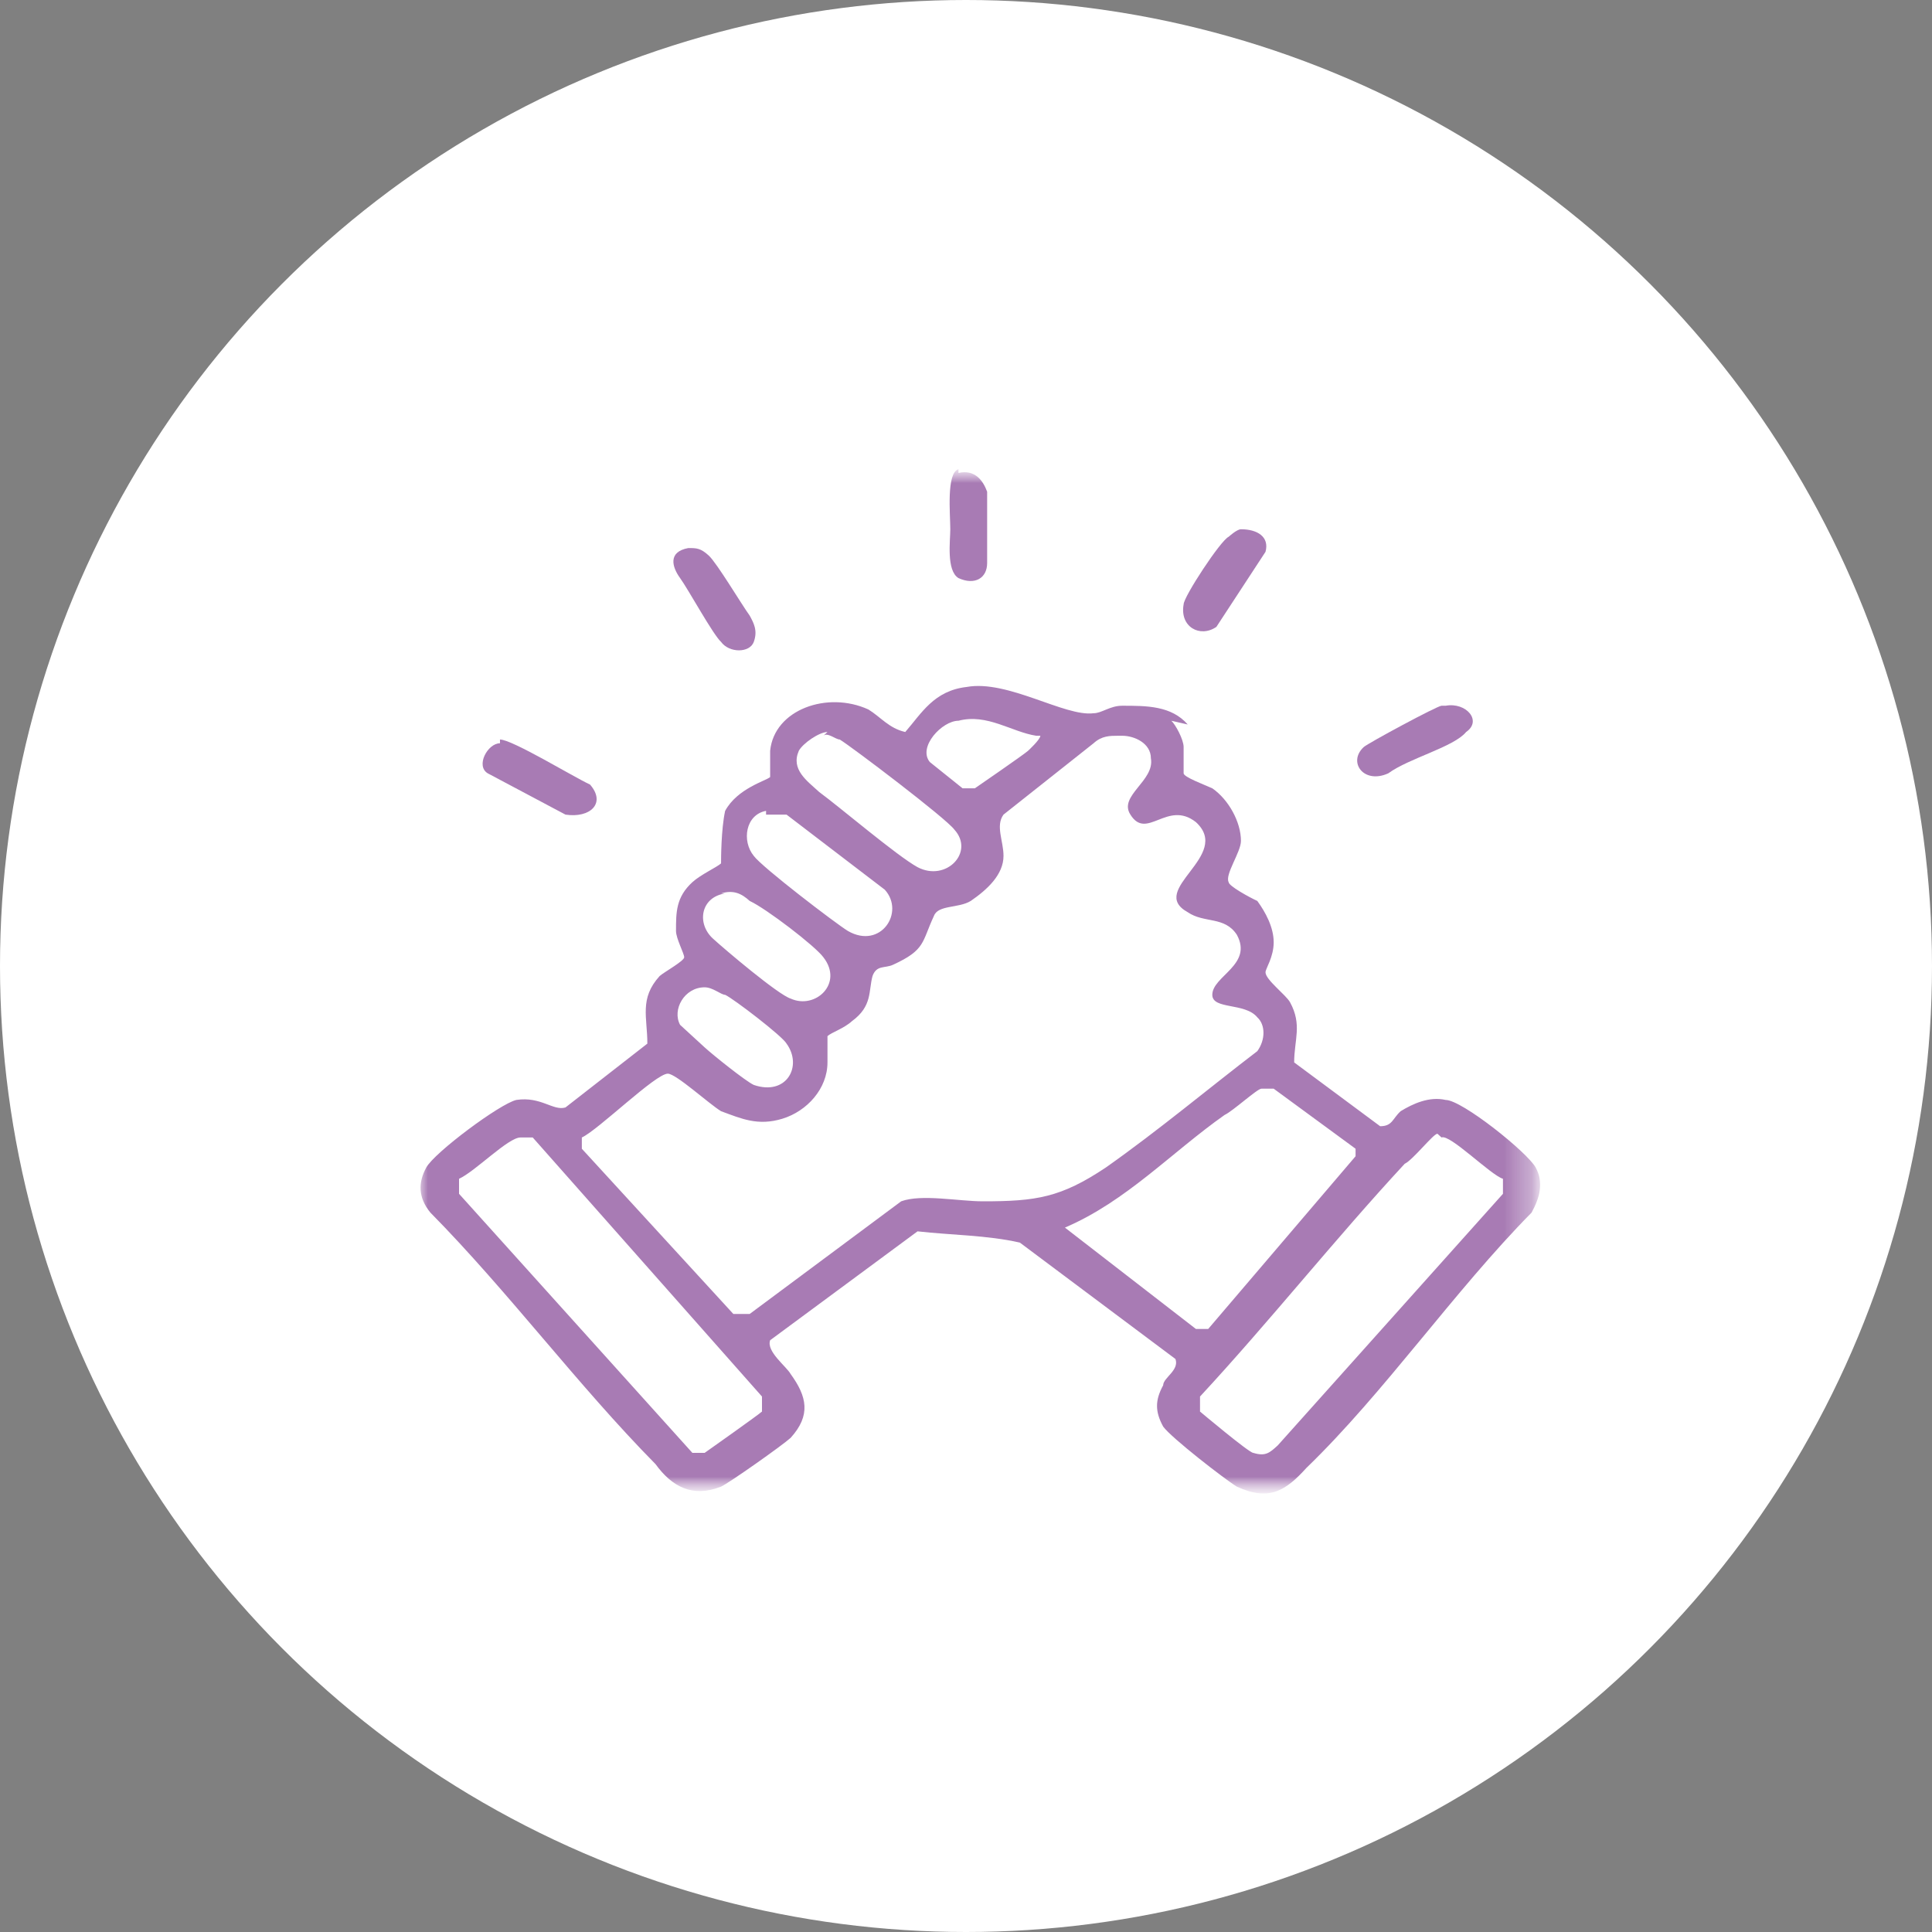 <?xml version="1.0" encoding="UTF-8"?>
<svg xmlns="http://www.w3.org/2000/svg" width="70" height="70" viewBox="0 0 70 70" fill="none">
  <rect x="0" y="0" width="70" height="70" fill="#808080" stroke="none"/>
  <circle cx="35" cy="35" r="35" fill="white"></circle>
  <mask id="mask0_250_84" style="mask-type:luminance" maskUnits="userSpaceOnUse" x="15" y="17" width="41" height="37">
    <path d="M55.79 17H15V54H55.79V17Z" fill="white"></path>
  </mask>
  <g mask="url(#mask0_250_84)">
    <mask id="mask1_250_84" style="mask-type:luminance" maskUnits="userSpaceOnUse" x="15" y="17" width="41" height="37">
      <path d="M55.79 17H15V54H55.79V17Z" fill="white"></path>
    </mask>
    <g mask="url(#mask1_250_84)">
      <g opacity="0.6">
        <mask id="mask2_250_84" style="mask-type:luminance" maskUnits="userSpaceOnUse" x="-11" y="-31" width="151" height="87">
          <path d="M139.742 -30.61H-10.216V55.36H139.742V-30.61Z" fill="white"></path>
        </mask>
        <g mask="url(#mask2_250_84)">
          <path d="M52.081 41.077C51.933 41.077 51.192 42.029 50.895 42.166C48.373 44.886 46 47.879 43.479 50.599C43.479 50.871 43.479 51.007 43.479 51.143C43.479 51.143 45.258 52.64 45.407 52.64C45.852 52.776 46 52.64 46.297 52.368L54.455 43.254C54.455 43.118 54.455 42.846 54.455 42.71C54.01 42.574 52.526 41.077 52.23 41.213M19.153 41.213H18.857C18.412 41.213 17.225 42.438 16.632 42.71C16.632 42.846 16.632 43.118 16.632 43.254L25.086 52.64C25.086 52.64 25.383 52.64 25.531 52.64C25.531 52.64 27.459 51.279 27.608 51.143C27.608 50.871 27.608 50.871 27.608 50.599L19.302 41.213H19.153ZM43.775 48.151L49.115 41.893V41.621L46.148 39.445C46 39.445 45.852 39.445 45.703 39.445C45.555 39.445 44.665 40.261 44.369 40.397C42.44 41.757 40.809 43.526 38.584 44.478L43.33 48.151H43.627M25.531 35.772C24.79 35.772 24.345 36.588 24.641 37.132C24.641 37.132 25.383 37.812 25.531 37.949C25.828 38.221 27.014 39.173 27.311 39.309C28.498 39.717 29.091 38.629 28.498 37.812C28.349 37.541 26.57 36.18 26.273 36.044C26.125 36.044 25.828 35.772 25.531 35.772ZM26.273 32.371C25.383 32.507 25.235 33.46 25.828 34.004C26.273 34.412 28.201 36.044 28.646 36.18C29.536 36.588 30.574 35.636 29.833 34.684C29.536 34.276 27.756 32.916 27.163 32.643C26.866 32.371 26.57 32.235 26.125 32.371M27.756 29.379C27.014 29.515 26.866 30.467 27.311 31.011C27.608 31.419 30.278 33.46 30.723 33.732C31.909 34.412 32.799 33.051 32.057 32.235L28.498 29.515C28.349 29.515 27.904 29.515 27.756 29.515M40.512 26.658C40.215 26.658 39.919 26.658 39.622 26.93L36.359 29.515C36.062 29.923 36.359 30.467 36.359 31.011C36.359 31.691 35.766 32.235 35.172 32.643C34.727 32.916 33.986 32.779 33.837 33.188C33.392 34.14 33.541 34.412 32.354 34.956C32.057 35.092 31.761 34.956 31.613 35.364C31.464 35.908 31.613 36.452 30.871 36.996C30.574 37.268 30.129 37.404 29.981 37.541C29.981 37.812 29.981 38.221 29.981 38.493C29.981 39.445 29.239 40.261 28.349 40.533C27.459 40.805 26.866 40.533 26.125 40.261C25.68 39.989 24.493 38.901 24.196 38.901C23.751 38.901 21.675 40.941 21.081 41.213V41.621L26.57 47.607C26.718 47.607 27.014 47.607 27.163 47.607L32.651 43.526C33.392 43.254 34.727 43.526 35.617 43.526C37.546 43.526 38.435 43.39 40.067 42.301C41.995 40.941 43.775 39.445 45.555 38.085C45.852 37.676 45.852 37.132 45.555 36.86C45.11 36.316 43.924 36.588 43.924 36.044C43.924 35.364 45.407 34.956 44.813 33.868C44.369 33.188 43.627 33.46 43.034 33.051C41.55 32.235 44.665 31.011 43.33 29.787C42.292 28.971 41.55 30.467 40.957 29.515C40.512 28.835 41.847 28.291 41.699 27.474C41.699 26.93 41.105 26.658 40.66 26.658M29.981 26.522C29.684 26.522 29.091 26.93 28.943 27.202C28.646 27.882 29.239 28.29 29.684 28.698C30.426 29.243 32.502 31.011 33.244 31.419C34.282 31.963 35.321 30.875 34.579 30.059C34.282 29.651 30.871 27.066 30.426 26.794C30.278 26.794 29.981 26.522 29.833 26.658M37.546 26.658C36.656 26.522 35.766 25.842 34.727 26.114C34.134 26.114 33.244 27.066 33.689 27.61L34.876 28.562C34.876 28.562 35.024 28.562 35.321 28.562C35.321 28.562 37.101 27.338 37.249 27.202C37.249 27.202 37.694 26.794 37.694 26.658M42.44 26.114C42.589 26.25 42.885 26.794 42.885 27.066C42.885 27.338 42.885 28.018 42.885 28.018C42.885 28.154 43.627 28.427 43.924 28.562C44.517 28.971 44.962 29.787 44.962 30.467C44.962 30.875 44.369 31.691 44.517 31.963C44.517 32.099 45.258 32.507 45.555 32.643C45.852 33.051 46.148 33.596 46.148 34.14C46.148 34.684 45.852 35.092 45.852 35.228C45.852 35.5 46.593 36.044 46.742 36.316C47.187 37.132 46.89 37.676 46.89 38.493L50.005 40.805C50.45 40.805 50.45 40.533 50.747 40.261C51.192 39.989 51.785 39.717 52.378 39.853C52.971 39.853 55.345 41.757 55.641 42.301C55.938 42.846 55.79 43.39 55.493 43.934C52.675 46.791 50.153 50.463 47.335 53.184C46.593 54 46 54.408 44.813 53.864C44.369 53.592 42.44 52.096 42.144 51.688C41.847 51.143 41.847 50.735 42.144 50.191C42.144 49.919 42.737 49.647 42.589 49.239L36.952 45.022C35.766 44.75 34.431 44.75 33.244 44.614L27.904 48.559C27.756 48.967 28.498 49.511 28.646 49.783C29.239 50.599 29.388 51.279 28.646 52.096C28.349 52.368 26.421 53.728 26.125 53.864C25.086 54.272 24.345 53.864 23.751 53.048C20.933 50.191 18.412 46.791 15.593 43.934C15.148 43.39 15.148 42.846 15.445 42.301C15.742 41.757 18.115 39.989 18.708 39.853C19.598 39.717 20.043 40.261 20.488 40.125L23.455 37.812C23.455 36.86 23.158 36.18 23.9 35.364C24.048 35.228 24.79 34.82 24.79 34.684C24.79 34.548 24.493 34.004 24.493 33.732C24.493 33.051 24.493 32.507 25.086 31.963C25.383 31.691 25.976 31.419 26.125 31.283C26.125 31.147 26.125 30.059 26.273 29.379C26.718 28.562 27.756 28.291 27.904 28.154C27.904 27.882 27.904 27.474 27.904 27.202C28.053 25.706 29.981 25.026 31.464 25.706C31.909 25.978 32.206 26.386 32.799 26.522C33.392 25.842 33.837 25.026 35.024 24.89C36.507 24.618 38.584 25.978 39.622 25.842C39.919 25.842 40.215 25.57 40.66 25.57C41.55 25.57 42.44 25.57 43.034 26.25" fill="#6E2382"></path>
          <path d="M44.962 19.176C45.555 19.176 46 19.448 45.852 19.993L44.072 22.713C43.479 23.121 42.737 22.713 42.885 21.897C42.885 21.625 44.22 19.584 44.517 19.448C44.517 19.448 44.814 19.176 44.962 19.176Z" fill="#6E2382"></path>
          <path d="M52.378 25.57C53.12 25.434 53.713 26.114 53.12 26.522C52.675 27.066 51.043 27.474 50.302 28.018C49.412 28.426 48.818 27.61 49.412 27.066C49.56 26.93 52.081 25.57 52.23 25.57" fill="#6E2382"></path>
          <path d="M24.938 19.857C25.235 19.857 25.383 19.857 25.68 20.129C25.976 20.401 26.866 21.897 27.163 22.305C27.311 22.577 27.459 22.849 27.311 23.257C27.163 23.665 26.421 23.665 26.125 23.257C25.828 22.985 24.938 21.353 24.641 20.945C24.345 20.537 24.196 19.993 24.938 19.857Z" fill="#6E2382"></path>
          <path d="M18.115 26.794C18.56 26.794 20.785 28.154 21.378 28.426C21.971 29.107 21.378 29.651 20.488 29.515L17.67 28.018C17.225 27.746 17.67 26.93 18.115 26.93" fill="#6E2382"></path>
          <path d="M34.727 17.136C35.321 17 35.617 17.408 35.766 17.816C35.766 18.36 35.766 19.857 35.766 20.401C35.766 20.945 35.321 21.217 34.727 20.945C34.282 20.673 34.431 19.585 34.431 19.177C34.431 18.632 34.282 17.136 34.727 17" fill="#6E2382"></path>
        </g>
      </g>
    </g>
  </g>
</svg>
